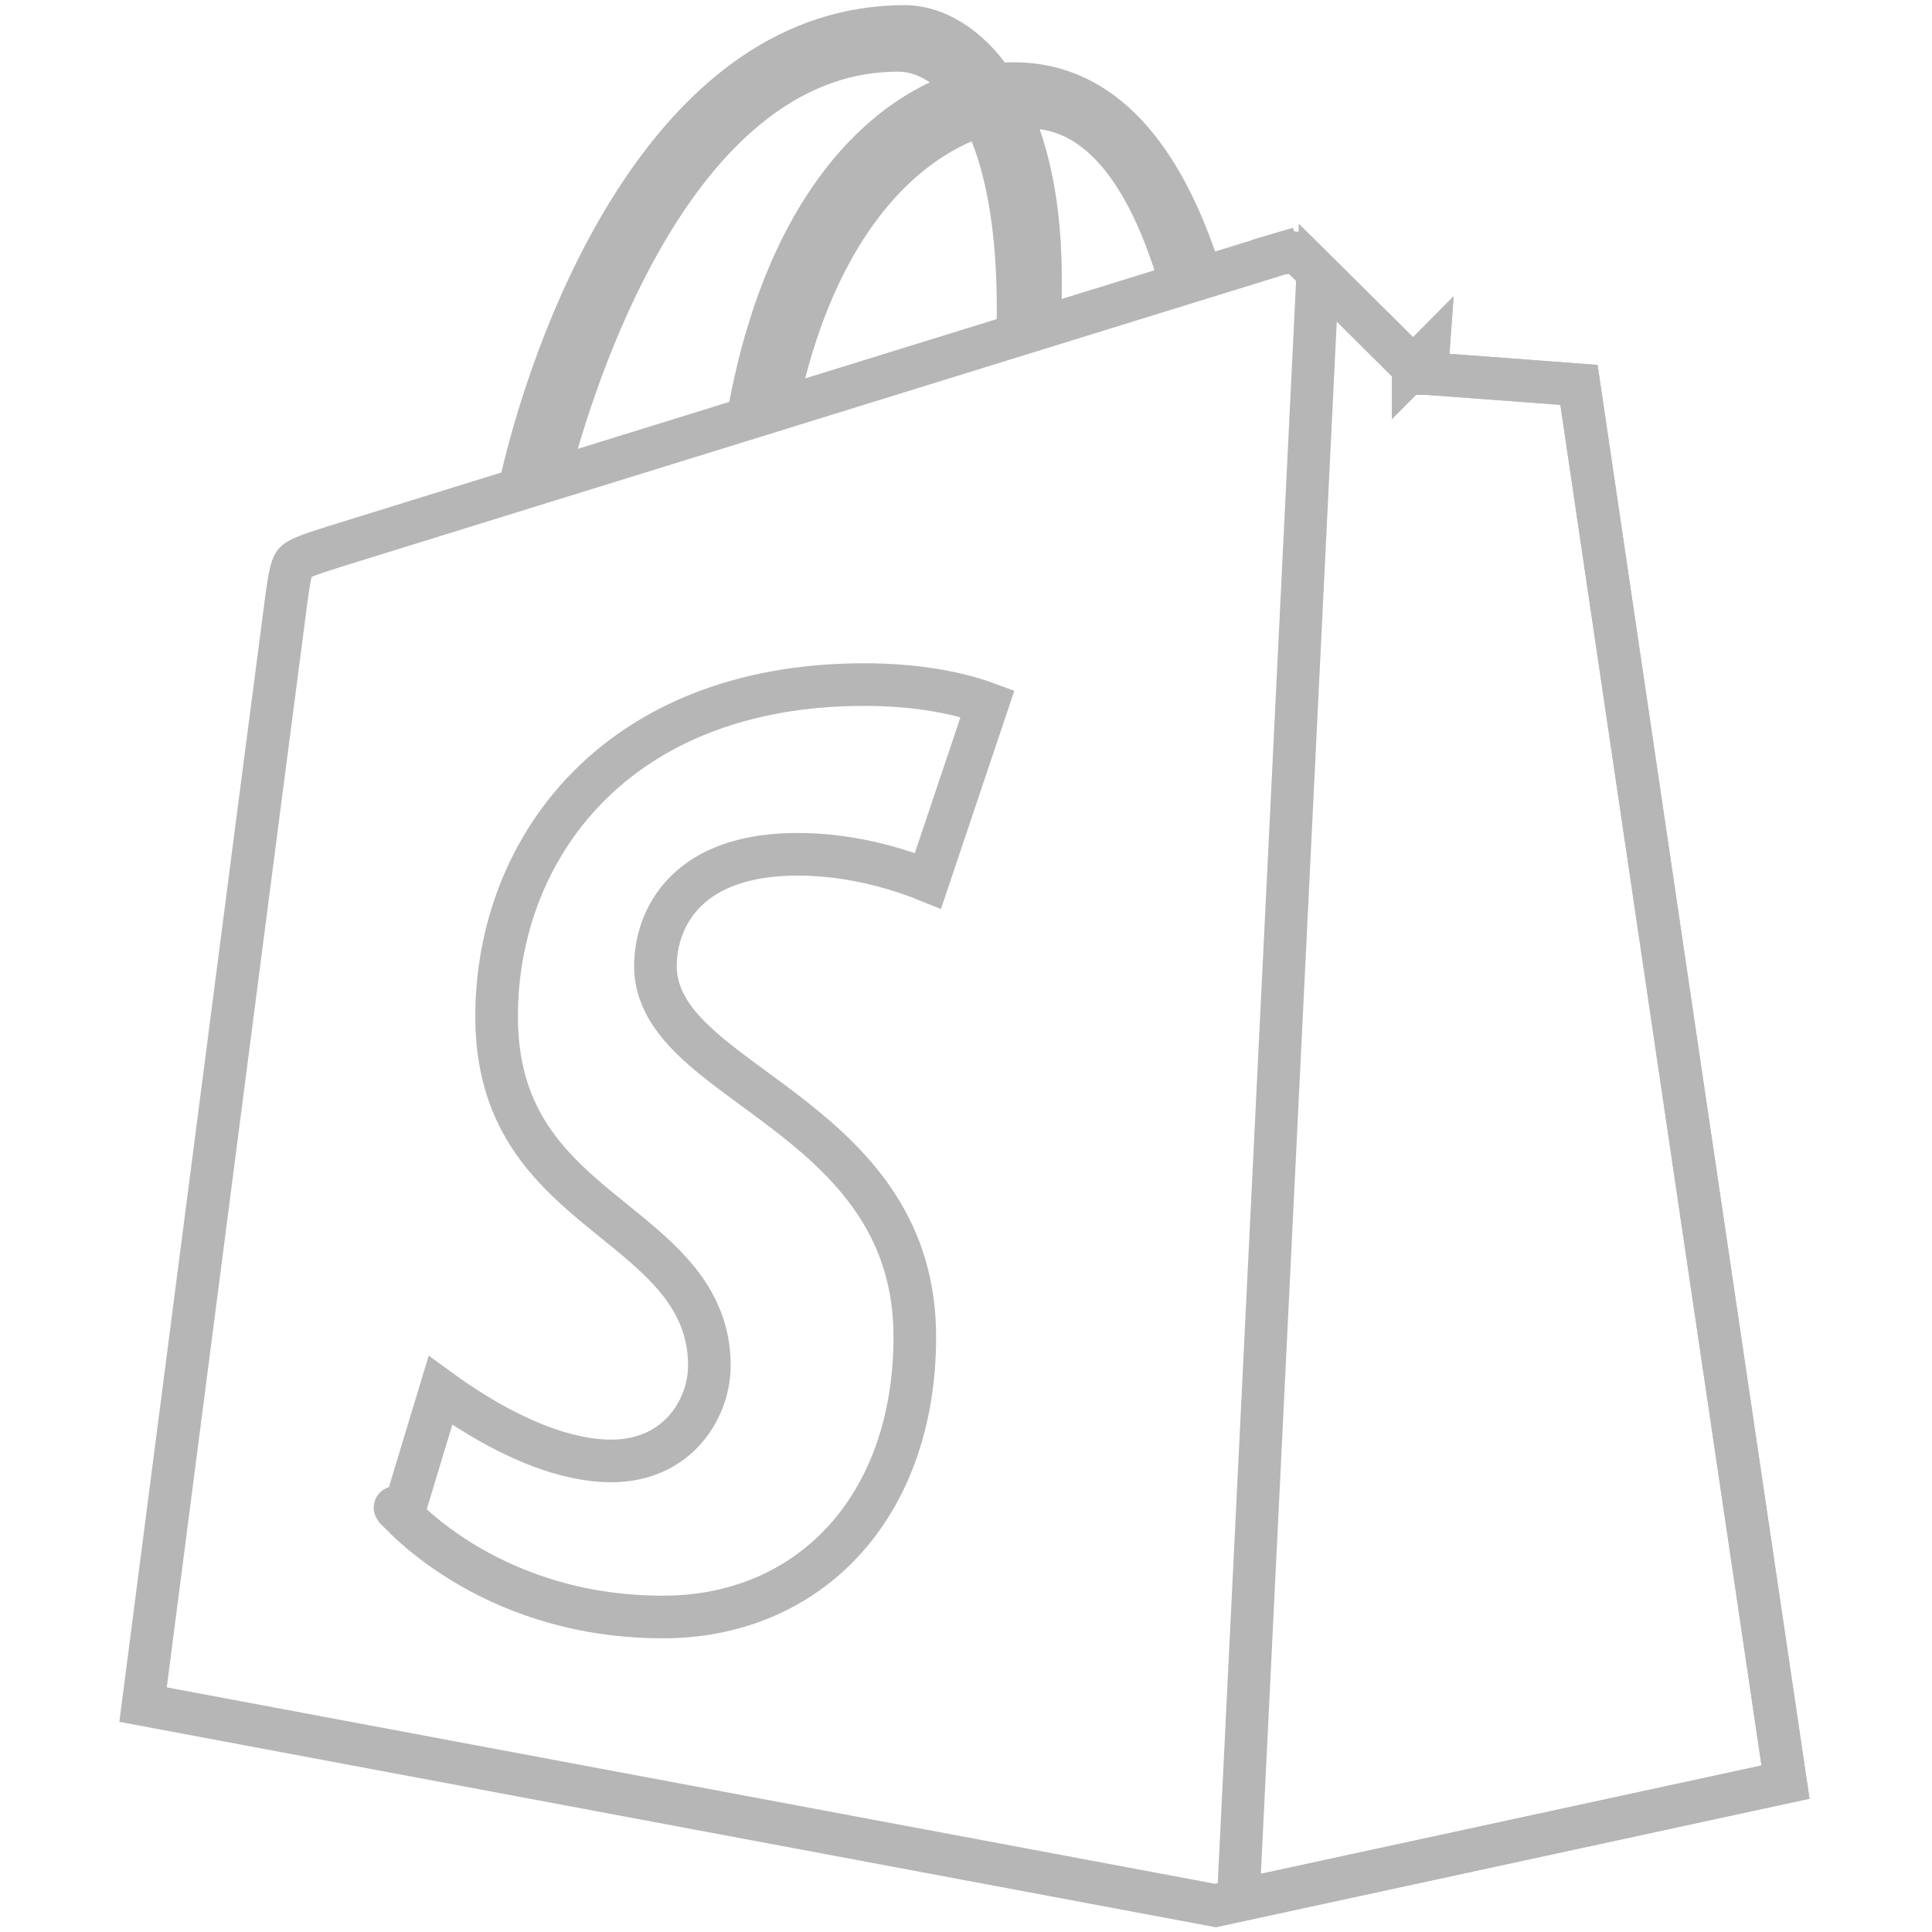 <svg width="68" height="68" viewBox="0 0 68 68" fill="none" xmlns="http://www.w3.org/2000/svg">
<path d="M50.267 12.398L50.212 13.146L50.212 13.146L50.213 13.146L50.216 13.147L50.227 13.147L50.27 13.151L50.436 13.163L51.028 13.207L52.842 13.341C54.036 13.43 55.248 13.521 55.574 13.546C55.745 14.716 57.512 26.668 59.271 38.568L61.799 55.661L62.631 61.286L62.844 62.724L42.773 67.067L5.035 59.996L5.158 59.051L5.721 54.695C6.188 51.084 6.813 46.255 7.444 41.384C8.705 31.641 9.989 21.738 10.082 21.064C10.146 20.608 10.19 20.317 10.247 20.103C10.3 19.903 10.347 19.835 10.379 19.8C10.416 19.759 10.496 19.693 10.725 19.595C10.961 19.496 11.282 19.392 11.764 19.24L11.764 19.24C12.07 19.144 14.476 18.398 17.868 17.347L18.278 17.22L18.376 16.803C19.018 14.081 20.359 10.063 22.587 6.746C24.817 3.425 27.841 0.931 31.846 0.931C32.712 0.931 33.823 1.4 34.772 2.654L35.013 2.974L35.413 2.951C35.511 2.945 35.602 2.942 35.687 2.942C38.902 2.942 40.865 5.666 42.059 9.099L42.297 9.784L42.989 9.57C43.605 9.379 44.099 9.226 44.444 9.12L44.847 8.995L44.959 8.961L44.99 8.951C44.995 8.95 44.998 8.949 45 8.948C45 8.948 45 8.948 45 8.948L44.788 8.229L45 8.948C45.09 8.922 45.279 8.885 45.466 8.89C45.666 8.896 45.728 8.945 45.729 8.947C45.93 9.147 46.933 10.144 47.884 11.088L49.169 12.364L49.583 12.776L49.698 12.89L49.729 12.92L49.736 12.928L49.738 12.93L49.739 12.93L49.739 12.931L50.267 12.398ZM50.267 12.398L50.212 13.146L49.936 13.126L49.739 12.931L50.267 12.398ZM40.856 10.229L41.585 10.004L41.347 9.279C40.922 7.978 40.363 6.712 39.629 5.726C38.895 4.739 37.928 3.959 36.686 3.803L35.486 3.653L35.884 4.795C36.332 6.078 36.622 7.73 36.622 9.819C36.622 10.061 36.621 10.283 36.62 10.509L36.62 10.519L36.615 11.542L37.592 11.239L40.856 10.229ZM34.895 4.697L34.61 3.983L33.903 4.286C31.511 5.313 28.954 7.956 27.613 13.131L27.275 14.434L28.561 14.035C29.834 13.641 31.104 13.248 32.344 12.864C33.356 12.55 34.348 12.243 35.303 11.947L35.826 11.785L35.831 11.238L35.831 11.232C35.833 11.111 35.834 10.988 35.834 10.853C35.834 8.191 35.478 6.159 34.895 4.697ZM33.045 3.578L34.226 3.022L33.15 2.281C32.684 1.96 32.159 1.772 31.606 1.772C28.107 1.772 25.463 4.073 23.559 6.842C21.646 9.623 20.368 13.027 19.617 15.586L19.223 16.927L20.558 16.514L25.888 14.863L26.318 14.73L26.403 14.287C27.636 7.841 30.519 4.766 33.045 3.578Z" stroke="#B6B6B6" stroke-width="1.5"/>
<path d="M50.267 12.398L50.212 13.146L50.212 13.146L50.213 13.146L50.216 13.146L50.227 13.147L50.27 13.151L50.436 13.163L51.028 13.207L52.842 13.341C54.036 13.43 55.248 13.521 55.574 13.546C55.745 14.716 57.512 26.668 59.271 38.568L61.799 55.661L62.631 61.286L62.844 62.724L43.582 66.891L46.383 9.597C46.798 10.01 47.349 10.557 47.884 11.088L49.169 12.364L49.583 12.776L49.698 12.89L49.729 12.92L49.736 12.928L49.738 12.93L49.739 12.93L49.739 12.931L50.267 12.398ZM50.267 12.398L49.739 12.931L49.936 13.126L50.212 13.146L50.267 12.398Z" stroke="#B6B6B6" stroke-width="1.5"/>
<path d="M32.662 30.999C32.438 30.908 32.171 30.808 31.869 30.708C30.91 30.391 29.57 30.068 28.082 30.068C25.887 30.068 24.573 30.765 23.837 31.711C23.128 32.621 23.069 33.62 23.069 34.007C23.069 35.232 23.872 36.166 24.753 36.934C25.206 37.33 25.729 37.721 26.263 38.115C26.351 38.179 26.439 38.244 26.528 38.309C26.985 38.645 27.452 38.988 27.919 39.356C30.137 41.104 32.198 43.297 32.198 47.053C32.198 50.12 31.227 52.581 29.662 54.268C28.099 55.952 25.899 56.913 23.335 56.913C20.187 56.913 17.819 55.934 16.24 54.963C15.449 54.476 14.857 53.991 14.465 53.632C14.348 53.524 14.249 53.428 14.168 53.347L15.501 48.942C15.858 49.202 16.308 49.51 16.819 49.818C18.08 50.58 19.834 51.42 21.518 51.42C22.698 51.42 23.583 50.946 24.161 50.26C24.721 49.596 24.968 48.767 24.968 48.055C24.968 46.673 24.39 45.633 23.605 44.763C23.033 44.128 22.305 43.539 21.6 42.969C21.381 42.792 21.164 42.616 20.954 42.441C20.035 41.676 19.176 40.867 18.539 39.828C17.91 38.802 17.479 37.517 17.479 35.777C17.479 32.795 18.549 29.882 20.676 27.717C22.795 25.56 26.016 24.095 30.417 24.095C32.108 24.095 33.355 24.337 34.167 24.571C34.399 24.638 34.596 24.704 34.758 24.764L32.662 30.999ZM13.904 53.063C13.904 53.063 13.903 53.063 13.904 53.063L13.904 53.063Z" stroke="#B6B6B6" stroke-width="1.5"/>
</svg>
